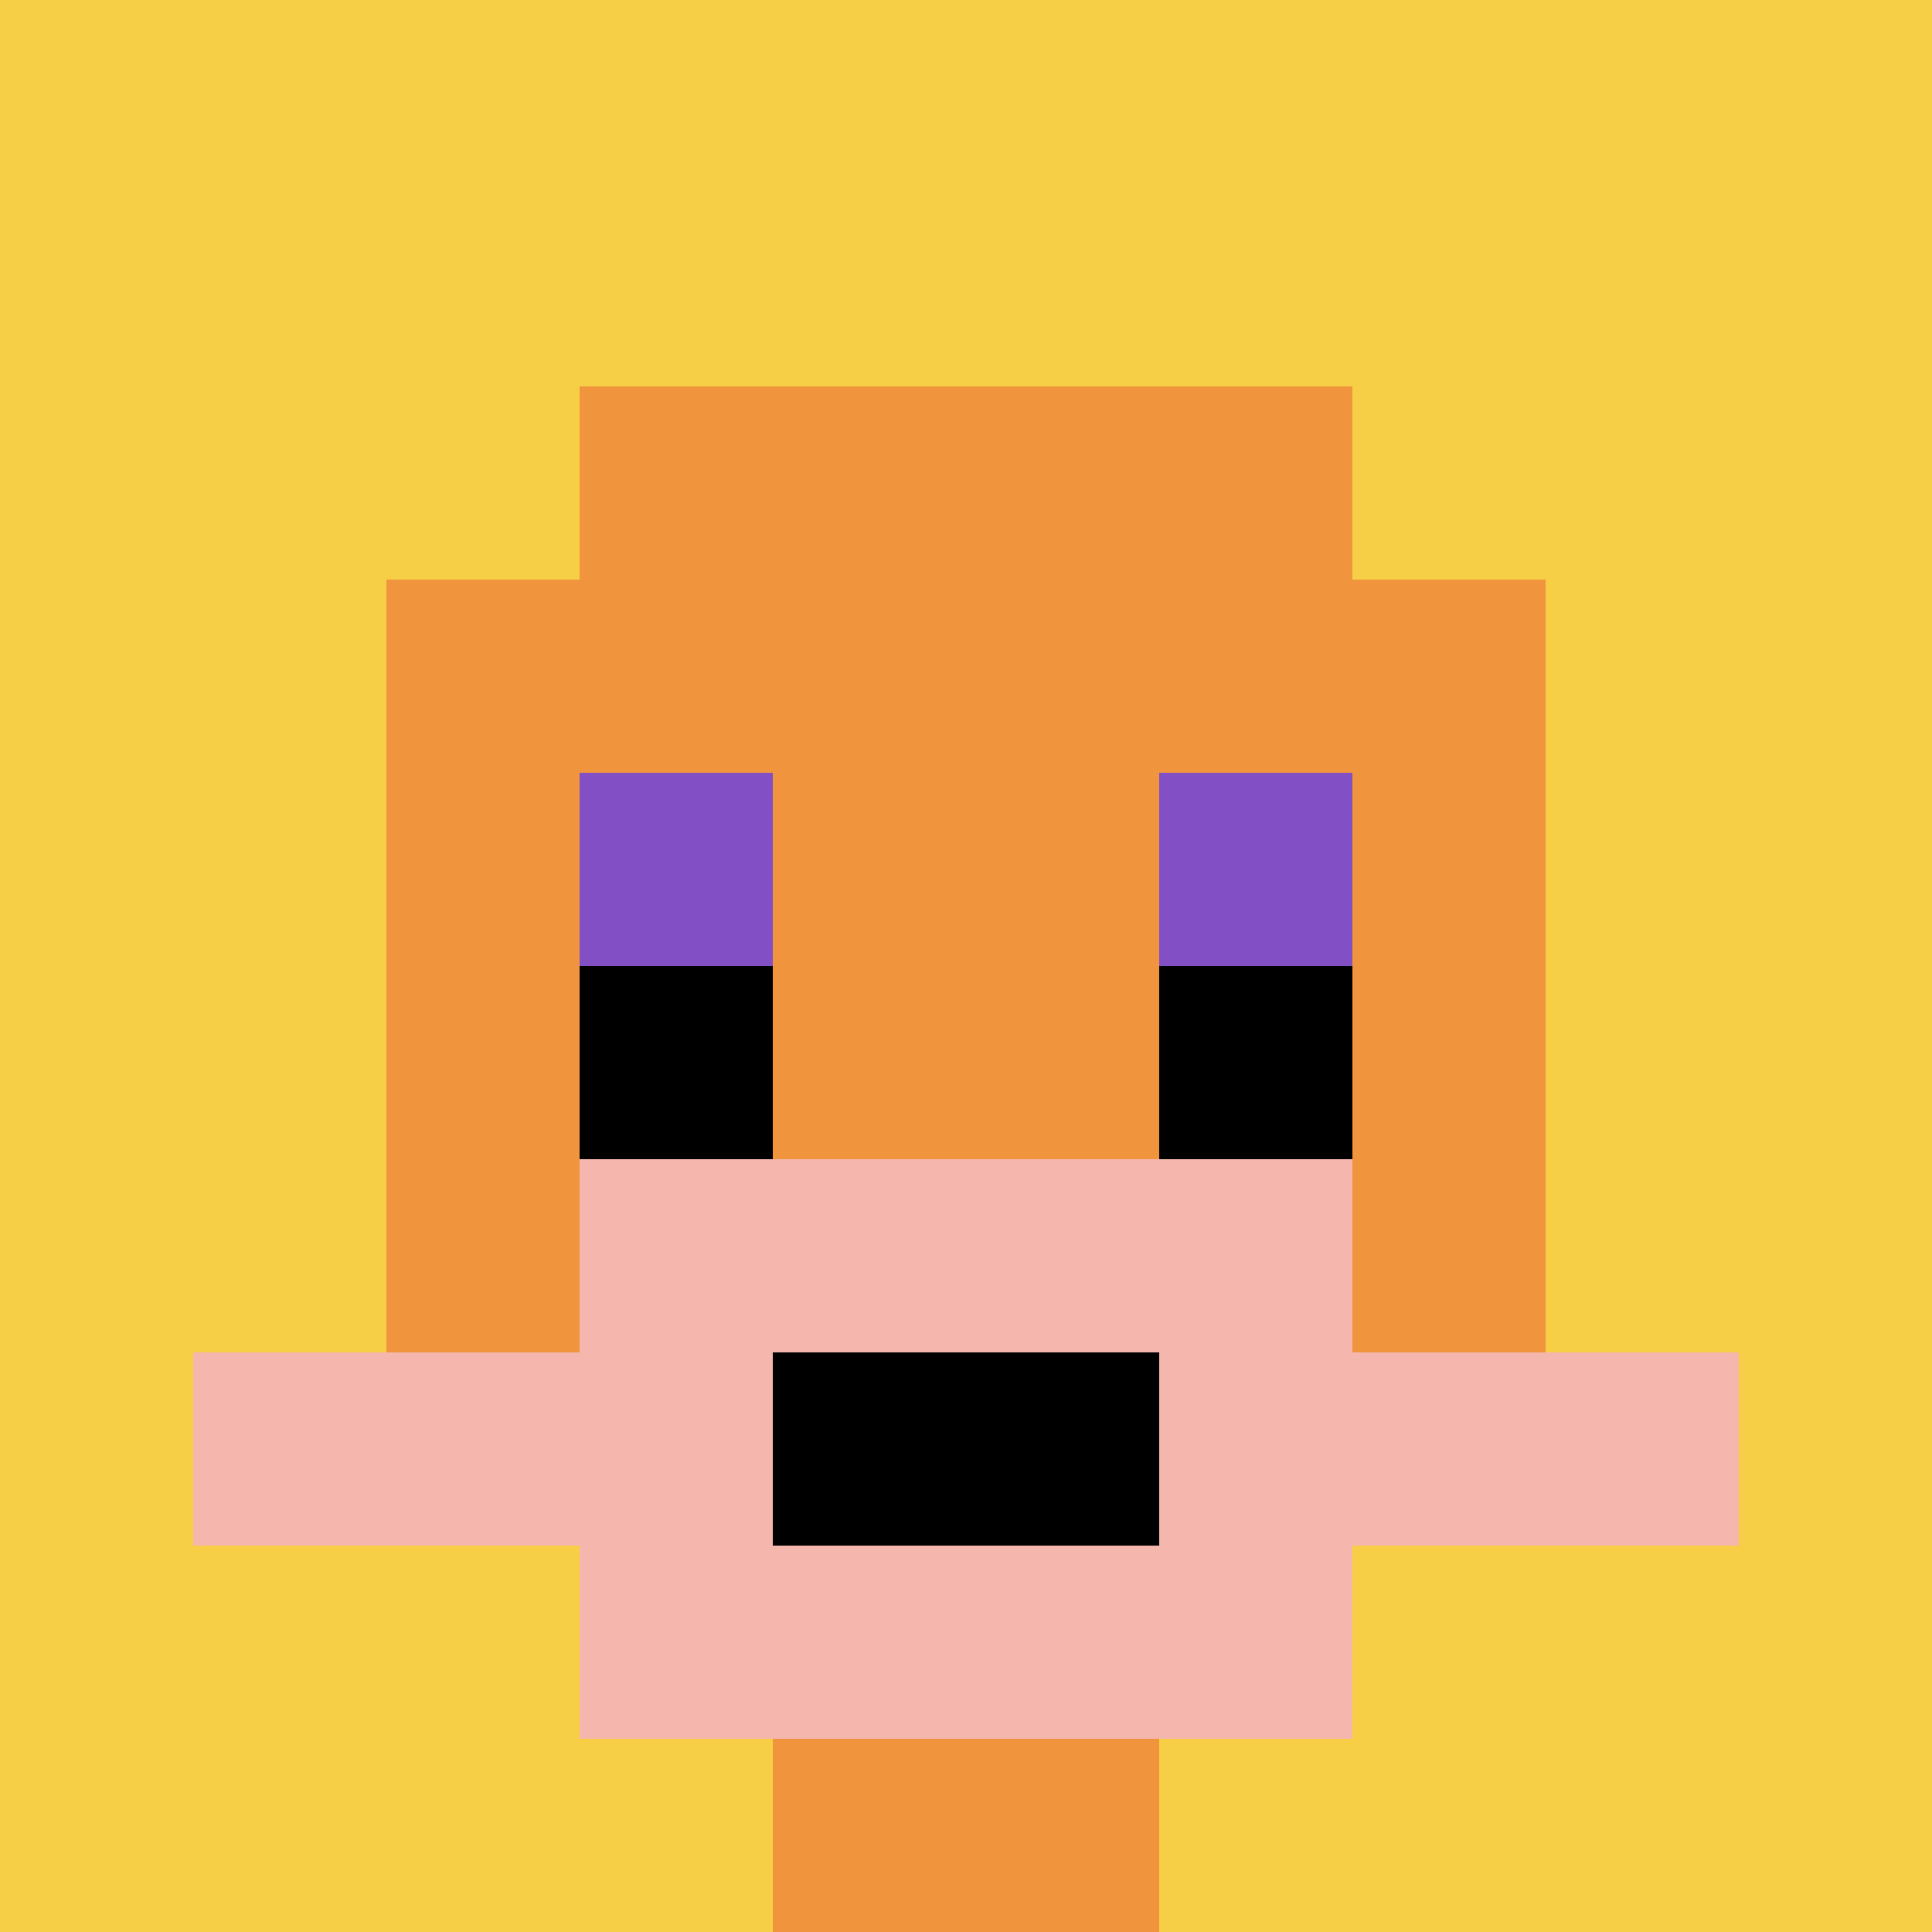 <svg xmlns="http://www.w3.org/2000/svg" version="1.1" width="734" height="734"><title>'goose-pfp-330320' by Dmitri Cherniak</title><desc>seed=330320
backgroundColor=#ffffff
padding=20
innerPadding=0
timeout=500
dimension=1
border=false
Save=function(){return n.handleSave()}
frame=47

Rendered at Wed Sep 18 2024 23:09:53 GMT+0200 (hora de verano de Europa central)
Generated in 1ms
</desc><defs></defs><rect width="100%" height="100%" fill="#ffffff"></rect><g><g id="0-0"><rect x="0" y="0" height="734" width="734" fill="#F7CF46"></rect><g><rect id="0-0-3-2-4-7" x="220.2" y="146.8" width="293.6" height="513.8" fill="#F0943E"></rect><rect id="0-0-2-3-6-5" x="146.8" y="220.2" width="440.4" height="367" fill="#F0943E"></rect><rect id="0-0-4-8-2-2" x="293.6" y="587.2" width="146.8" height="146.8" fill="#F0943E"></rect><rect id="0-0-1-7-8-1" x="73.4" y="513.8" width="587.2" height="73.4" fill="#F4B6AD"></rect><rect id="0-0-3-6-4-3" x="220.2" y="440.4" width="293.6" height="220.2" fill="#F4B6AD"></rect><rect id="0-0-4-7-2-1" x="293.6" y="513.8" width="146.8" height="73.4" fill="#000000"></rect><rect id="0-0-3-4-1-1" x="220.2" y="293.6" width="73.4" height="73.4" fill="#834FC4"></rect><rect id="0-0-6-4-1-1" x="440.4" y="293.6" width="73.4" height="73.4" fill="#834FC4"></rect><rect id="0-0-3-5-1-1" x="220.2" y="367" width="73.4" height="73.4" fill="#000000"></rect><rect id="0-0-6-5-1-1" x="440.4" y="367" width="73.4" height="73.4" fill="#000000"></rect></g><rect x="0" y="0" stroke="white" stroke-width="0" height="734" width="734" fill="none"></rect></g></g></svg>